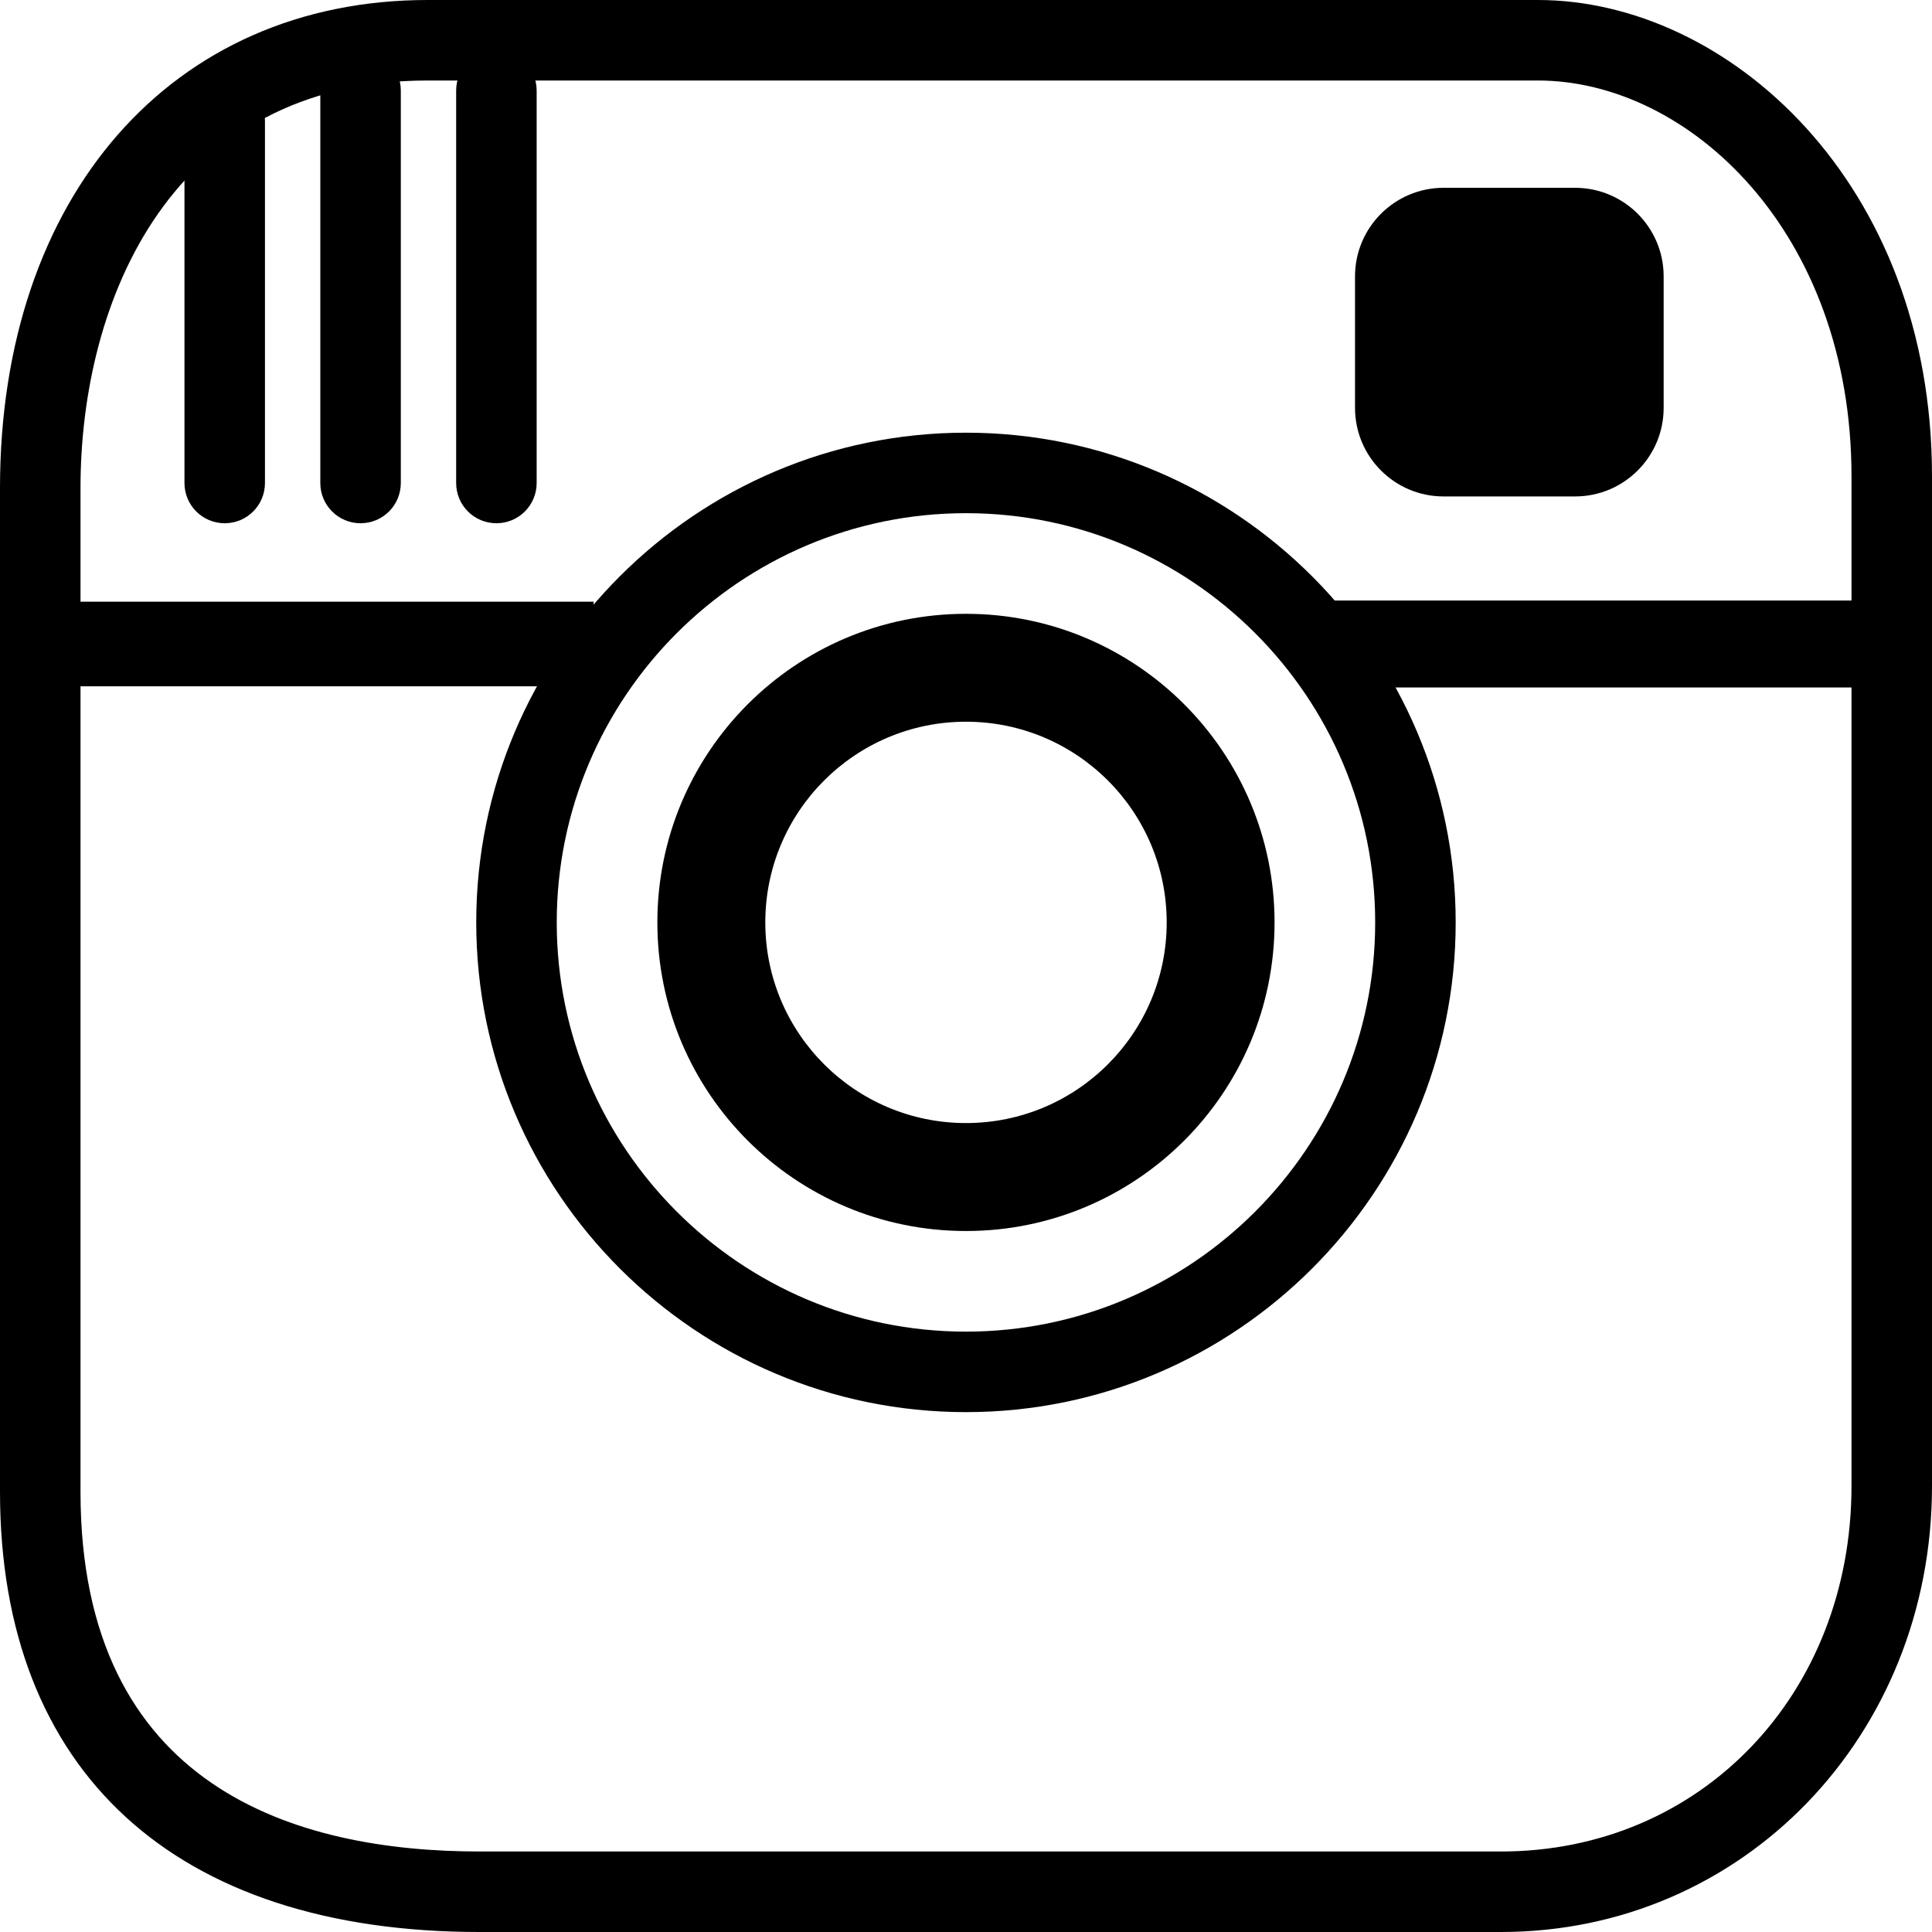 <?xml version="1.0" encoding="UTF-8"?>
<svg width="250px" height="250px" viewBox="0 0 250 250" version="1.1" xmlns="http://www.w3.org/2000/svg" xmlns:xlink="http://www.w3.org/1999/xlink">
    <!-- Generator: Sketch 48.1 (47250) - http://www.bohemiancoding.com/sketch -->
    <title>instagram-photo-camera-logo-outline</title>
    <desc>Created with Sketch.</desc>
    <defs></defs>
    <g id="Page-1" stroke="none" stroke-width="1" fill="none" fill-rule="evenodd">
        <g id="instagram-photo-camera-logo-outline" fill="#000000" fill-rule="nonzero">
            <path d="M29.078,67.708 C26.198,67.708 23.87,65.38 23.87,62.5 L23.87,15.625 C23.87,12.745 26.198,10.417 29.078,10.417 C31.958,10.417 34.286,12.745 34.286,15.625 L34.286,62.5 C34.286,65.38 31.958,67.708 29.078,67.708 Z" id="Shape"></path>
            <path d="M46.656,67.708 C43.776,67.708 41.448,65.38 41.448,62.5 L41.448,11.719 C41.448,8.839 43.776,6.51 46.656,6.51 C49.536,6.51 51.865,8.839 51.865,11.719 L51.865,62.5 C51.865,65.38 49.536,67.708 46.656,67.708 Z" id="Shape"></path>
            <path d="M64.234,67.708 C61.354,67.708 59.026,65.38 59.026,62.5 L59.026,11.719 C59.026,8.839 61.354,6.51 64.234,6.51 C67.115,6.51 69.443,8.839 69.443,11.719 L69.443,62.5 C69.443,65.38 67.115,67.708 64.234,67.708 Z" id="Shape"></path>
            <path d="M194.229,250 L62.068,250 C22.625,250 0,229.24 0,193.031 L0,63.151 C0,25.38 22.24,0 55.339,0 L199.005,0 C223.531,0 250,23.562 250,61.635 L250,192.276 C250,224.646 225.505,250 194.229,250 Z M55.339,10.417 C22.182,10.417 10.417,38.823 10.417,63.151 L10.417,193.036 C10.417,231.505 38.505,239.583 62.068,239.583 L194.229,239.583 C220.089,239.583 239.583,219.245 239.583,192.276 L239.583,61.635 C239.583,30 218.521,10.417 199.005,10.417 L55.339,10.417 Z" id="Shape"></path>
            <path d="M124.995,79.427 C102.943,79.427 85.062,97.312 85.062,119.365 C85.062,141.417 102.943,159.292 124.995,159.292 C147.042,159.292 164.927,141.417 164.927,119.365 C164.927,97.312 147.042,79.427 124.995,79.427 Z M125,145.323 C110.66,145.323 99.03,133.7 99.03,119.36 C99.03,105.02 110.66,93.39 125,93.39 C139.34,93.39 150.97,105.02 150.97,119.36 C150.97,133.7 139.34,145.323 125,145.323 Z" id="Shape"></path>
            <path d="M124.995,182.729 C90.052,182.729 61.625,154.302 61.625,119.359 C61.625,84.417 90.052,55.99 124.995,55.99 C159.938,55.99 188.365,84.417 188.365,119.359 C188.365,154.302 159.938,182.729 124.995,182.729 Z M124.995,66.406 C95.797,66.406 72.042,90.161 72.042,119.359 C72.042,148.557 95.797,172.312 124.995,172.312 C154.193,172.312 177.948,148.557 177.948,119.359 C177.948,90.161 154.193,66.406 124.995,66.406 Z" id="Shape"></path>
            <rect id="Rectangle-path" x="171.87" y="77.708" width="72.917" height="11.25"></rect>
            <rect id="Rectangle-path" x="7.807" y="77.859" width="69.01" height="10.948"></rect>
            <path d="M215.276,52.776 C215.276,59.104 210.146,64.24 203.807,64.24 L186.807,64.24 C180.469,64.24 175.339,59.104 175.339,52.776 L175.339,35.766 C175.339,29.438 180.469,24.302 186.807,24.302 L203.807,24.302 C210.146,24.302 215.276,29.438 215.276,35.766 L215.276,52.776 Z" id="Shape"></path>
            <path d="M208,49.824 C208,53.785 204.789,57 200.821,57 L190.179,57 C186.211,57 183,53.785 183,49.824 L183,39.176 C183,35.215 186.211,32 190.179,32 L200.821,32 C204.789,32 208,35.215 208,39.176 L208,49.824 Z" id="Shape"></path>
        </g>
    </g>
</svg>
